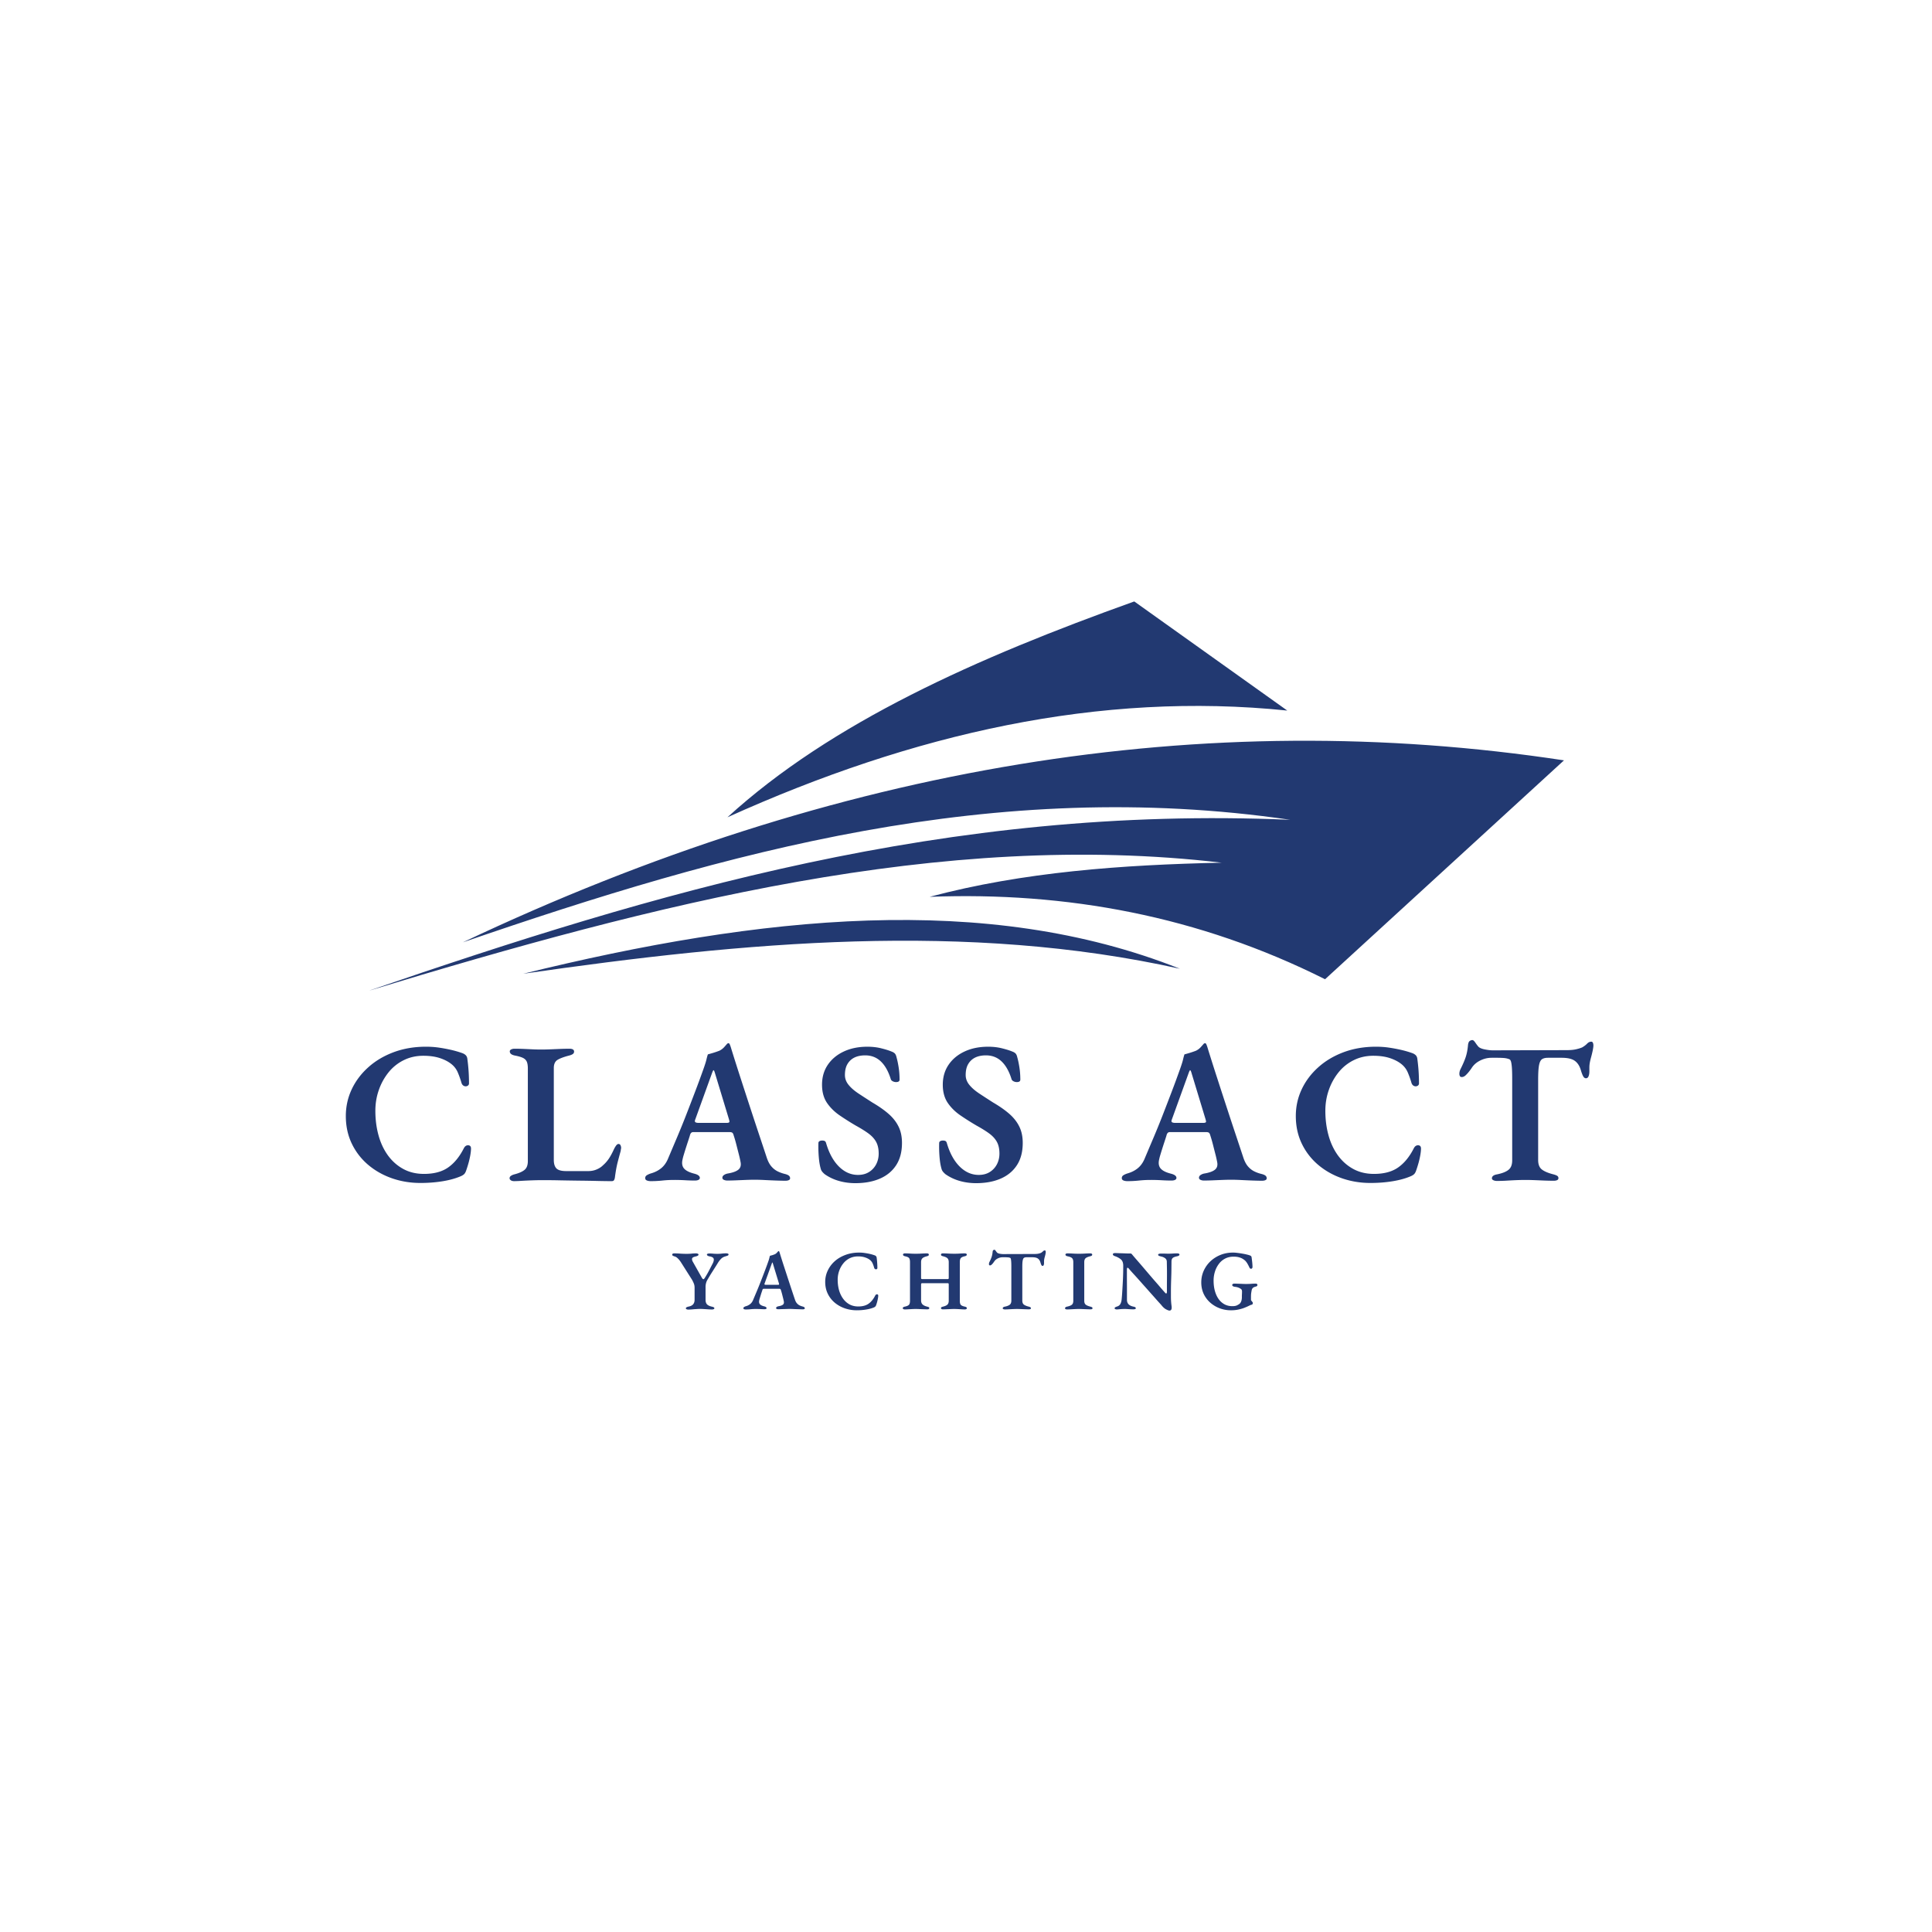 <?xml version="1.0" encoding="UTF-8"?>
<svg data-bbox="107.401 186.785 387.444 220.23" height="800" viewBox="0 0 600 600" width="800" xmlns="http://www.w3.org/2000/svg" data-type="color">
    <g>
        <defs>
            <clipPath id="d376f4a9-f3f8-4ee4-bf68-c4ec60405451">
                <path d="M114.457 186.496h371.25v121.5h-371.25Zm0 0"/>
            </clipPath>
        </defs>
        <g clip-path="url(#d376f4a9-f3f8-4ee4-bf68-c4ec60405451)">
            <path fill-rule="evenodd" d="m411.508 304.113 74.199-67.98c-111.465-16.934-225.41 1.308-341.957 56.515 81.887-28.175 164.953-51.492 256.941-38.05-106.796-4.606-197.363 22.593-286.234 53.109 89.05-27.043 177.883-50.02 264.945-39.793-31.043.664-61.648 2.871-90.695 10.602 42.457-1.618 83.54 5.918 122.8 25.597ZM225.91 253.82c57.754-26.086 115.684-39.144 173.863-33.148l-47.515-33.887c-48.867 17.492-94.102 37.598-126.348 67.035Zm-63.406 48.582c73.644-18.101 143.816-25.437 203.926-1.547-66.223-14.714-134.864-8.414-203.926 1.547Zm0 0" fill="#223971" data-color="1"/>
        </g>
        <path d="M130.557 367.379c-3.125 0-6.086-.492-8.875-1.469-2.781-.976-5.246-2.379-7.39-4.203a19.807 19.807 0 0 1-5.063-6.594c-1.219-2.562-1.828-5.398-1.828-8.515 0-2.914.598-5.66 1.797-8.235 1.207-2.582 2.914-4.867 5.125-6.859 2.207-2 4.836-3.57 7.89-4.719 3.063-1.144 6.422-1.719 10.079-1.719 1.414 0 2.757.094 4.03.282 1.27.187 2.505.418 3.704.687 1.207.274 2.395.617 3.563 1.031.457.168.82.399 1.093.688.27.293.426.688.469 1.188a54.967 54.967 0 0 1 .5 7.36c.04.417-.105.718-.438.905a1.18 1.18 0 0 1-1.062.063c-.375-.145-.648-.446-.813-.907a28.321 28.321 0 0 0-1.156-3.28 6.592 6.592 0 0 0-1.953-2.595c-.96-.78-2.168-1.41-3.625-1.89-1.46-.477-3.168-.719-5.125-.719-2.242 0-4.277.46-6.11 1.375a13.934 13.934 0 0 0-4.718 3.797 18.253 18.253 0 0 0-3.016 5.5c-.71 2.031-1.062 4.172-1.062 6.422 0 2.668.32 5.187.969 7.562.644 2.367 1.617 4.453 2.921 6.266 1.313 1.805 2.907 3.215 4.782 4.234 1.875 1.024 4.015 1.531 6.422 1.531 3.082 0 5.578-.66 7.484-1.984 1.914-1.332 3.54-3.312 4.875-5.937.332-.664.79-.989 1.375-.97.582.024.875.368.875 1.032 0 .5-.063 1.125-.188 1.875-.124.75-.304 1.555-.53 2.406a39.265 39.265 0 0 1-.782 2.516c-.168.5-.375.875-.625 1.125s-.625.48-1.125.688c-1.574.667-3.434 1.18-5.578 1.53-2.149.352-4.445.532-6.89.532Zm0 0" fill="#223971" data-color="1"/>
        <path d="M159.693 366.817c-.46 0-.813-.094-1.063-.282-.25-.187-.374-.383-.374-.594 0-.332.144-.593.437-.78.29-.188.582-.321.875-.407 1.5-.375 2.598-.844 3.297-1.406.707-.563 1.062-1.485 1.062-2.766v-28.719c0-.957-.117-1.68-.343-2.171-.23-.5-.625-.883-1.188-1.157-.555-.27-1.371-.508-2.453-.719-1.086-.207-1.625-.644-1.625-1.312 0-.25.145-.445.438-.594a2.223 2.223 0 0 1 1-.219c1.039 0 2.023.024 2.953.063.937.043 1.843.086 2.718.125.875.043 1.75.063 2.625.063.957 0 1.926-.02 2.907-.063l2.984-.125c1.02-.04 2.008-.063 2.969-.063.414 0 .75.075 1 .22.25.148.375.366.375.656a.898.898 0 0 1-.406.78c-.274.188-.657.345-1.157.47-1.625.417-2.824.867-3.593 1.343-.762.48-1.141 1.32-1.141 2.516v28.531c0 1.2.266 2.078.797 2.64.539.563 1.562.845 3.062.845h6.813c.945 0 1.816-.165 2.61-.5.788-.333 1.437-.75 1.937-1.25a10.72 10.72 0 0 0 1.875-2.11c.5-.75.976-1.625 1.437-2.625.29-.625.563-1.101.813-1.437.25-.332.5-.5.75-.5.289 0 .5.136.625.406.125.273.187.555.187.844 0 .043-.023.168-.062.375-.043.21-.063.375-.063.5-.336 1.21-.617 2.25-.844 3.125-.23.867-.418 1.703-.562 2.515-.149.813-.281 1.7-.406 2.656a2.296 2.296 0 0 1-.25.782c-.125.226-.375.344-.75.344-1.25 0-2.75-.024-4.5-.063-1.75-.043-3.606-.074-5.563-.094-1.95-.023-3.914-.054-5.89-.094a255.815 255.815 0 0 0-5.579-.062c-.918 0-1.968.02-3.156.063-1.187.039-2.305.093-3.344.156a41.829 41.829 0 0 1-2.234.094Zm0 0" fill="#223971" data-color="1"/>
        <path d="M202.123 366.817c-.5 0-.918-.075-1.25-.22-.332-.144-.5-.382-.5-.718 0-.375.156-.664.469-.875.312-.207.718-.395 1.218-.563 1.208-.332 2.254-.843 3.141-1.53.895-.688 1.613-1.63 2.156-2.829 1.04-2.457 2.04-4.816 3-7.078.957-2.27 1.875-4.531 2.75-6.781s1.754-4.535 2.641-6.86c.895-2.332 1.8-4.789 2.719-7.375.457-1.28.77-2.273.937-2.984.164-.707.313-1.227.438-1.563a41.958 41.958 0 0 0 1.75-.5 31.14 31.14 0 0 0 1.812-.624 5.01 5.01 0 0 0 1.5-1.125c.414-.458.727-.813.938-1.063.125-.082.25-.133.375-.156.125-.02.25.074.375.281.113.25.21.5.297.75.082.25.164.523.25.813a700.25 700.25 0 0 0 2.843 8.953c.977 3.023 1.946 6 2.907 8.937.957 2.93 1.882 5.735 2.78 8.422.895 2.68 1.712 5.14 2.454 7.39.375 1.126.844 2.024 1.406 2.688.563.656 1.188 1.164 1.875 1.516.688.355 1.446.636 2.281.844.54.125.958.292 1.25.5.29.21.438.5.438.875 0 .25-.137.437-.406.562-.274.125-.617.188-1.032.188-.75 0-1.699-.024-2.843-.063a246.076 246.076 0 0 1-3.532-.156 62.741 62.741 0 0 0-3.234-.094c-.836 0-1.762.023-2.781.063-1.024.042-2.043.082-3.063.125a70.64 70.64 0 0 1-2.578.062c-.418 0-.781-.074-1.094-.219-.312-.144-.468-.363-.468-.656 0-.332.164-.613.5-.844a3.079 3.079 0 0 1 1.187-.469c1.489-.25 2.567-.632 3.235-1.156.664-.52.914-1.273.75-2.265a35.495 35.495 0 0 0-.563-2.532c-.25-.976-.512-2-.781-3.062a45.298 45.298 0 0 0-.844-2.906c-.086-.332-.21-.57-.375-.72-.168-.144-.476-.218-.922-.218h-11.234c-.293 0-.524.094-.688.281-.168.188-.293.47-.375.844-.168.543-.367 1.156-.593 1.844a149.537 149.537 0 0 0-1.313 4.156 15.09 15.09 0 0 0-.406 1.625c-.211 1.117-.012 1.996.594 2.64.601.65 1.656 1.157 3.156 1.532 1.113.293 1.672.73 1.672 1.313 0 .25-.137.449-.407.593-.273.145-.652.219-1.14.219-.961 0-1.961-.031-3-.094a57.76 57.76 0 0 0-3.438-.094c-1.25 0-2.468.063-3.656.188-1.18.125-2.371.188-3.578.188Zm14.844-18.094h8.687c.582 0 .875-.125.875-.375 0-.125-.011-.227-.031-.313a8.51 8.51 0 0 1-.094-.375l-4.375-14.422c-.168-.582-.312-.875-.437-.875-.086 0-.23.274-.438.813l-5.234 14.484c-.086.211-.125.375-.125.5 0 .211.11.356.328.438.227.086.508.125.844.125Zm0 0" fill="#223971" data-color="1"/>
        <path d="M265.65 367.442c-1.794 0-3.493-.231-5.094-.688a14.667 14.667 0 0 1-4.391-2.063 6.466 6.466 0 0 1-.688-.656 2.671 2.671 0 0 1-.5-.781c-.335-1.04-.562-2.316-.687-3.828a39.267 39.267 0 0 1-.125-4.406c0-.29.113-.5.344-.625.226-.125.508-.188.844-.188.332 0 .593.055.78.156.188.106.321.305.407.594.906 3.125 2.234 5.563 3.984 7.313 1.75 1.742 3.727 2.609 5.938 2.609 1.363 0 2.523-.313 3.484-.938a6.175 6.175 0 0 0 2.188-2.421c.5-1 .75-2.082.75-3.25 0-1.457-.262-2.664-.782-3.625-.523-.957-1.304-1.82-2.343-2.594-1.043-.77-2.352-1.586-3.922-2.453a86.542 86.542 0 0 1-5-3.156c-1.625-1.102-2.961-2.41-4-3.922-1.031-1.52-1.547-3.407-1.547-5.657 0-2.332.586-4.379 1.766-6.14 1.187-1.77 2.843-3.156 4.968-4.156 2.125-1 4.578-1.5 7.36-1.5 1.539 0 2.976.167 4.312.5 1.332.335 2.395.667 3.188 1 .457.167.8.375 1.031.625.227.25.398.648.516 1.187.25.875.468 1.918.656 3.125.187 1.2.281 2.465.281 3.797 0 .5-.371.75-1.11.75a2.19 2.19 0 0 1-1-.25c-.335-.164-.542-.395-.624-.688-.75-2.414-1.782-4.242-3.094-5.484-1.313-1.25-2.93-1.875-4.844-1.875-1.281 0-2.383.219-3.297.656a5.05 5.05 0 0 0-2.187 2c-.543.887-.813 2.04-.813 3.453 0 1.086.364 2.086 1.094 3 .727.918 1.742 1.813 3.047 2.688 1.312.867 2.781 1.82 4.406 2.86 2 1.167 3.676 2.343 5.031 3.53 1.352 1.188 2.38 2.5 3.079 3.938.707 1.43 1.062 3.121 1.062 5.078 0 2.75-.605 5.055-1.812 6.906-1.2 1.844-2.883 3.235-5.047 4.172-2.168.938-4.703 1.406-7.61 1.406Zm0 0" fill="#223971" data-color="1"/>
        <path d="M303.151 367.442c-1.793 0-3.492-.231-5.093-.688a14.667 14.667 0 0 1-4.391-2.063 6.466 6.466 0 0 1-.688-.656 2.671 2.671 0 0 1-.5-.781c-.335-1.04-.562-2.316-.687-3.828a39.267 39.267 0 0 1-.125-4.406c0-.29.113-.5.344-.625.226-.125.508-.188.843-.188.333 0 .594.055.782.156.187.106.32.305.406.594.906 3.125 2.234 5.563 3.984 7.313 1.75 1.742 3.727 2.609 5.938 2.609 1.363 0 2.523-.313 3.484-.938a6.175 6.175 0 0 0 2.188-2.421c.5-1 .75-2.082.75-3.25 0-1.457-.262-2.664-.782-3.625-.523-.957-1.304-1.82-2.343-2.594-1.043-.77-2.352-1.586-3.922-2.453a86.542 86.542 0 0 1-5-3.156c-1.625-1.102-2.961-2.41-4-3.922-1.031-1.52-1.547-3.407-1.547-5.657 0-2.332.586-4.379 1.766-6.14 1.187-1.77 2.843-3.156 4.968-4.156 2.125-1 4.578-1.5 7.36-1.5 1.539 0 2.976.167 4.312.5 1.332.335 2.395.667 3.188 1 .457.167.8.375 1.031.625.227.25.398.648.516 1.187.25.875.468 1.918.656 3.125.187 1.2.281 2.465.281 3.797 0 .5-.371.75-1.11.75a2.19 2.19 0 0 1-1-.25c-.335-.164-.542-.395-.624-.688-.75-2.414-1.782-4.242-3.094-5.484-1.313-1.25-2.93-1.875-4.844-1.875-1.281 0-2.383.219-3.297.656a5.05 5.05 0 0 0-2.187 2c-.543.887-.813 2.04-.813 3.453 0 1.086.364 2.086 1.094 3 .727.918 1.742 1.813 3.047 2.688a370.45 370.45 0 0 0 4.406 2.86c2 1.167 3.676 2.343 5.031 3.53 1.352 1.188 2.38 2.5 3.079 3.938.707 1.43 1.062 3.121 1.062 5.078 0 2.75-.605 5.055-1.812 6.906-1.2 1.844-2.883 3.235-5.047 4.172-2.168.938-4.703 1.406-7.61 1.406Zm0 0" fill="#223971" data-color="1"/>
        <path d="M350.136 366.817c-.5 0-.918-.075-1.25-.22-.332-.144-.5-.382-.5-.718 0-.375.156-.664.469-.875.312-.207.719-.395 1.219-.563 1.207-.332 2.253-.843 3.14-1.53.895-.688 1.613-1.63 2.156-2.829 1.04-2.457 2.04-4.816 3-7.078.957-2.27 1.875-4.531 2.75-6.781s1.754-4.535 2.641-6.86c.895-2.332 1.8-4.789 2.719-7.375.457-1.28.77-2.273.937-2.984.164-.707.313-1.227.438-1.563a41.958 41.958 0 0 0 1.75-.5 31.14 31.14 0 0 0 1.812-.624 5.01 5.01 0 0 0 1.5-1.125c.414-.458.727-.813.938-1.063.125-.082.25-.133.375-.156.125-.02.25.074.375.281.113.25.21.5.297.75.082.25.164.523.25.813a700.25 700.25 0 0 0 2.843 8.953c.977 3.023 1.946 6 2.907 8.937.957 2.93 1.882 5.735 2.78 8.422.895 2.68 1.712 5.14 2.454 7.39.375 1.126.844 2.024 1.406 2.688.563.656 1.188 1.164 1.875 1.516.688.355 1.446.636 2.282.844.539.125.957.292 1.25.5.289.21.437.5.437.875 0 .25-.137.437-.406.562-.274.125-.617.188-1.031.188-.75 0-1.7-.024-2.844-.063a246.076 246.076 0 0 1-3.531-.156 62.741 62.741 0 0 0-3.235-.094c-.836 0-1.762.023-2.781.063-1.024.042-2.043.082-3.063.125a70.64 70.64 0 0 1-2.578.062c-.418 0-.781-.074-1.093-.219-.313-.144-.47-.363-.47-.656 0-.332.165-.613.5-.844a3.079 3.079 0 0 1 1.188-.469c1.489-.25 2.567-.632 3.235-1.156.664-.52.914-1.273.75-2.265a35.495 35.495 0 0 0-.563-2.532c-.25-.976-.512-2-.781-3.062a45.298 45.298 0 0 0-.844-2.906c-.086-.332-.21-.57-.375-.72-.168-.144-.476-.218-.922-.218h-11.234c-.293 0-.524.094-.688.281-.168.188-.293.47-.375.844-.168.543-.367 1.156-.593 1.844a149.537 149.537 0 0 0-1.313 4.156 15.09 15.09 0 0 0-.406 1.625c-.211 1.117-.012 1.996.594 2.64.601.65 1.656 1.157 3.156 1.532 1.113.293 1.672.73 1.672 1.313 0 .25-.137.449-.406.593-.274.145-.653.219-1.141.219-.961 0-1.961-.031-3-.094a57.76 57.76 0 0 0-3.438-.094c-1.25 0-2.468.063-3.656.188-1.18.125-2.371.188-3.578.188Zm14.844-18.094h8.687c.582 0 .875-.125.875-.375 0-.125-.011-.227-.031-.313a8.51 8.51 0 0 1-.094-.375l-4.375-14.422c-.168-.582-.312-.875-.437-.875-.086 0-.23.274-.438.813l-5.234 14.484c-.086.211-.125.375-.125.5 0 .211.11.356.328.438.227.086.508.125.844.125Zm0 0" fill="#223971" data-color="1"/>
        <path d="M425.584 367.379c-3.125 0-6.086-.492-8.875-1.469-2.781-.976-5.246-2.379-7.39-4.203a19.807 19.807 0 0 1-5.063-6.594c-1.219-2.562-1.828-5.398-1.828-8.515 0-2.914.598-5.66 1.797-8.235 1.207-2.582 2.914-4.867 5.125-6.859 2.207-2 4.836-3.57 7.89-4.719 3.063-1.144 6.422-1.719 10.079-1.719 1.414 0 2.757.094 4.03.282 1.27.187 2.505.418 3.704.687 1.207.274 2.395.617 3.563 1.031.457.168.82.399 1.093.688.27.293.426.688.469 1.188a54.967 54.967 0 0 1 .5 7.36c.04.417-.105.718-.438.905a1.18 1.18 0 0 1-1.062.063c-.375-.145-.648-.446-.813-.907a28.321 28.321 0 0 0-1.156-3.28 6.592 6.592 0 0 0-1.953-2.595c-.96-.78-2.168-1.41-3.625-1.89-1.46-.477-3.168-.719-5.125-.719-2.242 0-4.277.46-6.11 1.375a13.934 13.934 0 0 0-4.718 3.797 18.253 18.253 0 0 0-3.016 5.5c-.71 2.031-1.062 4.172-1.062 6.422 0 2.668.32 5.187.969 7.562.644 2.367 1.617 4.453 2.921 6.266 1.313 1.805 2.907 3.215 4.782 4.234 1.875 1.024 4.015 1.531 6.422 1.531 3.082 0 5.578-.66 7.484-1.984 1.914-1.332 3.54-3.312 4.875-5.937.332-.664.79-.989 1.375-.97.582.024.875.368.875 1.032 0 .5-.063 1.125-.188 1.875s-.304 1.555-.53 2.406a39.265 39.265 0 0 1-.782 2.516c-.168.5-.375.875-.625 1.125s-.625.48-1.125.688c-1.574.667-3.434 1.18-5.578 1.53-2.149.352-4.445.532-6.89.532Zm0 0" fill="#223971" data-color="1"/>
        <path d="M464.892 366.754c-.418 0-.781-.074-1.094-.219-.312-.144-.469-.344-.469-.594 0-.332.145-.601.438-.812.289-.207.707-.352 1.25-.438 1.582-.332 2.742-.8 3.484-1.406.75-.601 1.125-1.586 1.125-2.953v-25.281c0-1.707-.043-2.992-.125-3.86-.086-.874-.199-1.468-.343-1.78-.149-.313-.368-.489-.657-.532-.418-.164-.937-.27-1.562-.313a28.495 28.495 0 0 0-1.797-.062h-1.938c-1.21 0-2.375.281-3.5.844-1.125.554-2 1.308-2.625 2.265-.156.25-.414.606-.765 1.063-.356.46-.73.875-1.125 1.25-.399.375-.805.562-1.219.562-.293 0-.492-.101-.594-.312a1.495 1.495 0 0 1-.156-.688c0-.5.125-1 .375-1.5.707-1.406 1.238-2.64 1.594-3.703.351-1.062.594-2.32.719-3.781.082-.625.257-1.031.53-1.219.27-.187.548-.281.829-.281.25 0 .55.262.906.781.352.524.676.95.969 1.281.375.376 1.039.657 2 .844.957.188 1.77.281 2.437.281l23.032-.062c1.156 0 2.129-.094 2.922-.281.789-.188 1.414-.383 1.875-.594.625-.375 1.125-.758 1.5-1.156.375-.395.812-.594 1.312-.594.207 0 .363.117.469.344.101.23.156.511.156.844 0 .21-.023.449-.063.718-.042.274-.085.512-.124.719a37.835 37.835 0 0 1-.5 2.094 22.56 22.56 0 0 0-.407 1.687 8.829 8.829 0 0 0-.156 1.766v1.062c0 .586-.086 1.086-.25 1.5-.168.418-.438.625-.813.625-.335 0-.617-.195-.843-.593-.23-.395-.469-1.008-.719-1.844-.375-1.332-1-2.317-1.875-2.953-.867-.645-2.234-.969-4.11-.969h-4.25c-.792 0-1.406.148-1.843.438-.438.292-.75.93-.938 1.906-.18.969-.265 2.476-.265 4.515v24.907c0 1.324.367 2.289 1.11 2.89.75.606 1.937 1.117 3.562 1.531.5.126.894.274 1.187.438.29.168.438.418.438.75 0 .293-.137.5-.407.625-.273.125-.617.188-1.03.188-1 0-2-.024-3-.063-1-.043-1.993-.086-2.97-.125a70.475 70.475 0 0 0-2.828-.063c-.918 0-1.867.024-2.843.063-.981.04-1.981.094-3 .156a48.868 48.868 0 0 1-3.016.094Zm0 0" fill="#223971" data-color="1"/>
        <path d="M213.758 406.702c-.23 0-.414-.039-.547-.11-.137-.062-.203-.155-.203-.28 0-.145.07-.254.219-.329a2.48 2.48 0 0 1 .578-.203c.664-.125 1.148-.363 1.453-.718.3-.352.453-.817.453-1.391v-3.766c0-.507-.09-.968-.266-1.375a12.35 12.35 0 0 0-.5-1.046l-3.312-5.22a9.7 9.7 0 0 0-.531-.78 5.677 5.677 0 0 0-.735-.797 1.992 1.992 0 0 0-.89-.5 3.004 3.004 0 0 1-.531-.22.388.388 0 0 1-.188-.343c0-.125.063-.219.188-.281a.997.997 0 0 1 .453-.094c.632 0 1.265.027 1.89.078a29 29 0 0 0 1.985.063c.507 0 1-.02 1.468-.063a13.3 13.3 0 0 1 1.438-.078c.176 0 .344.031.5.094.164.062.25.156.25.281 0 .149-.086.266-.25.36-.156.085-.34.152-.547.203-.406.086-.715.187-.922.312a.606.606 0 0 0-.297.547c0 .273.11.586.328.938l2.61 4.625c.226.437.422.656.578.656.094 0 .18-.051.266-.156.093-.102.207-.27.343-.5.426-.688.813-1.364 1.157-2.032.351-.676.734-1.41 1.14-2.203.113-.207.195-.41.25-.61.063-.206.094-.39.094-.546 0-.352-.14-.602-.422-.75a2.276 2.276 0 0 0-.875-.281 1.545 1.545 0 0 1-.547-.188c-.2-.101-.297-.226-.297-.375 0-.125.078-.21.235-.266a1.8 1.8 0 0 1 .53-.078c.477 0 .895.024 1.25.063.364.031.77.047 1.22.047.488 0 .957-.024 1.406-.078.445-.051.883-.079 1.312-.079.207 0 .383.028.532.079.156.054.234.148.234.28 0 .169-.11.294-.328.376-.211.074-.434.148-.672.219-.5.136-.93.37-1.281.703a6.97 6.97 0 0 0-1.016 1.297c-.305.5-.59.96-.86 1.375-.261.406-.511.804-.75 1.187-.241.375-.484.762-.734 1.156-.242.399-.5.836-.78 1.313-.18.293-.321.562-.423.812-.093.25-.168.512-.218.782a4.476 4.476 0 0 0-.079.906v3.922c0 .648.149 1.125.454 1.437.3.313.785.547 1.453.703.25.055.445.118.593.188.157.074.235.187.235.344 0 .105-.07.187-.203.25a1.12 1.12 0 0 1-.516.109c-.43 0-.855-.016-1.281-.047a48.753 48.753 0 0 0-1.219-.078 14.987 14.987 0 0 0-2.375 0c-.398.02-.809.05-1.234.094-.43.039-.852.062-1.266.062Zm0 0" fill="#223971" data-color="1"/>
        <path d="M231.62 406.671c-.218 0-.402-.031-.546-.094a.293.293 0 0 1-.203-.297c0-.156.07-.273.203-.359.133-.094.304-.176.515-.25a3.624 3.624 0 0 0 1.328-.64c.383-.29.692-.692.922-1.204l1.266-3c.406-.969.79-1.926 1.156-2.875.375-.945.75-1.914 1.125-2.906.383-.988.77-2.031 1.156-3.125.196-.54.329-.96.391-1.266.07-.3.133-.52.188-.656.27-.07.52-.14.75-.203a8.79 8.79 0 0 0 .765-.281c.239-.114.446-.27.625-.469l.406-.453a.486.486 0 0 1 .157-.063c.05-.007.101.032.156.125.05.106.094.211.125.313.04.105.078.219.11.344.382 1.25.785 2.515 1.202 3.796.415 1.274.829 2.532 1.235 3.782.406 1.242.797 2.43 1.172 3.562.375 1.137.722 2.18 1.047 3.125.156.48.351.86.593 1.14.239.282.504.5.797.657.29.149.61.266.953.36.227.054.407.125.532.218a.409.409 0 0 1 .187.36c0 .105-.058.183-.172.234-.117.05-.261.078-.437.078-.313 0-.715-.012-1.203-.031-.48-.012-.977-.027-1.485-.047a22.757 22.757 0 0 0-1.375-.047c-.355 0-.75.012-1.187.031-.43.012-.86.02-1.297.032-.43.02-.793.03-1.094.03-.18 0-.336-.026-.469-.077-.125-.063-.187-.156-.187-.281a.42.42 0 0 1 .203-.36c.145-.094.316-.16.516-.203.632-.102 1.093-.266 1.375-.484.28-.22.382-.54.312-.97-.055-.3-.133-.655-.234-1.062-.106-.414-.215-.847-.328-1.296a20.72 20.72 0 0 0-.36-1.235c-.043-.144-.101-.242-.172-.297-.062-.062-.195-.094-.39-.094h-4.75a.375.375 0 0 0-.297.125.66.66 0 0 0-.156.344c-.075.23-.164.492-.266.781-.094.293-.188.594-.281.907-.094.304-.184.59-.266.86-.074.26-.133.483-.172.671-.086.48 0 .86.25 1.14.258.274.707.485 1.344.641.469.125.703.309.703.547 0 .117-.058.203-.172.266-.117.05-.277.078-.484.078-.406 0-.828-.016-1.266-.047-.437-.02-.922-.031-1.453-.031s-1.047.027-1.547.078c-.5.05-1.008.078-1.515.078Zm6.282-7.656h3.672c.25 0 .375-.051.375-.156a.516.516 0 0 0-.016-.125.985.985 0 0 1-.031-.172l-1.86-6.11c-.062-.25-.12-.375-.171-.375-.043 0-.106.117-.188.344l-2.219 6.14a.495.495 0 0 0-.062.22c0 .085.047.148.14.187.102.031.223.047.36.047Zm0 0" fill="#223971" data-color="1"/>
        <path d="M266.073 406.921a11.21 11.21 0 0 1-3.75-.625 9.877 9.877 0 0 1-3.14-1.781 8.492 8.492 0 0 1-2.141-2.797c-.512-1.082-.766-2.285-.766-3.61 0-1.226.254-2.39.766-3.484a9.04 9.04 0 0 1 2.156-2.906c.938-.844 2.05-1.504 3.344-1.985 1.3-.488 2.726-.734 4.281-.734.594 0 1.156.043 1.688.125.539.074 1.066.168 1.578.281.52.118 1.023.262 1.515.438a.959.959 0 0 1 .454.281.87.87 0 0 1 .203.5c.07.531.125 1.059.156 1.578.039.524.062 1.04.062 1.547.008.18-.058.309-.203.39a.49.49 0 0 1-.437.016.61.61 0 0 1-.344-.375c-.137-.5-.297-.96-.484-1.39a2.802 2.802 0 0 0-.829-1.094c-.406-.332-.921-.598-1.546-.797-.618-.207-1.336-.312-2.157-.312-.96 0-1.828.195-2.609.578a5.89 5.89 0 0 0-1.984 1.61 7.72 7.72 0 0 0-1.282 2.327 8.139 8.139 0 0 0-.453 2.719c0 1.137.133 2.203.406 3.203.282 1 .696 1.887 1.25 2.656a6.025 6.025 0 0 0 2.016 1.813c.8.43 1.711.64 2.735.64 1.3 0 2.359-.28 3.171-.843.813-.57 1.5-1.41 2.063-2.516.133-.281.328-.414.578-.406.25 0 .375.14.375.422 0 .219-.031.492-.094.812a12.589 12.589 0 0 1-.547 2.078 1.258 1.258 0 0 1-.265.47 1.591 1.591 0 0 1-.469.296c-.68.281-1.469.496-2.375.64a17.23 17.23 0 0 1-2.922.235Zm0 0" fill="#223971" data-color="1"/>
        <path d="M280.97 406.655a.848.848 0 0 1-.421-.109c-.125-.07-.188-.16-.188-.266 0-.25.223-.414.672-.5.633-.144 1.055-.336 1.266-.578.207-.25.312-.664.312-1.25v-11.969c0-.582-.09-1-.265-1.25-.18-.25-.59-.44-1.235-.578-.449-.093-.672-.27-.672-.53 0-.126.055-.22.172-.282a.897.897 0 0 1 .438-.094c.426 0 .82.012 1.187.031.375.024.739.043 1.094.063a35.031 35.031 0 0 0 2.14 0c.383-.02.782-.04 1.188-.063.406-.02.813-.03 1.219-.03.383 0 .578.136.578.405a.36.36 0 0 1-.156.313c-.106.074-.274.137-.5.187-.688.18-1.153.403-1.39.672-.243.262-.36.653-.36 1.172v4.922c0 .125.035.21.11.25a.596.596 0 0 0 .28.063h7.907c.195 0 .296-.118.296-.36v-4.89c0-.508-.117-.895-.343-1.157-.23-.27-.688-.492-1.375-.672-.23-.05-.403-.113-.516-.187a.34.34 0 0 1-.172-.313c0-.27.192-.406.578-.406.426 0 .848.012 1.266.031.426.024.836.043 1.234.063a38.91 38.91 0 0 0 2.125 0l1.016-.063c.363-.02.758-.03 1.188-.03a.93.93 0 0 1 .421.093c.125.062.188.156.188.281 0 .262-.23.438-.688.531-.625.137-1.03.34-1.218.61-.18.261-.266.668-.266 1.219v11.968c0 .586.094 1 .281 1.25.196.242.614.434 1.25.578.438.086.656.25.656.5 0 .106-.062.196-.187.266a.806.806 0 0 1-.422.11c-.398 0-.781-.016-1.156-.048-.375-.023-.746-.042-1.11-.062a19.41 19.41 0 0 0-2.171 0c-.387.02-.782.035-1.188.047-.406.02-.82.031-1.234.031a.772.772 0 0 1-.406-.094.305.305 0 0 1-.157-.28c0-.134.051-.235.156-.298.102-.062.266-.117.485-.172.633-.156 1.086-.363 1.36-.625.269-.27.405-.671.405-1.203v-5.015a.817.817 0 0 0-.046-.282c-.024-.093-.094-.14-.22-.14h-8.03c-.2 0-.297.133-.297.39v4.938c0 .531.148.95.453 1.25.312.305.785.531 1.422.687.226.055.394.11.5.172a.32.32 0 0 1 .172.297.312.312 0 0 1-.157.281c-.093.063-.242.094-.437.094-.406 0-.824-.012-1.25-.031a56.936 56.936 0 0 1-1.219-.047 21.272 21.272 0 0 0-2.266 0c-.367.02-.746.04-1.14.063-.387.03-.774.046-1.156.046Zm0 0" fill="#223971" data-color="1"/>
        <path d="M312.081 406.655c-.18 0-.336-.03-.469-.093-.136-.063-.203-.145-.203-.25 0-.145.063-.258.188-.344.125-.094.3-.156.531-.188.664-.144 1.156-.343 1.469-.593.32-.258.484-.68.484-1.266v-10.703c0-.719-.023-1.258-.062-1.625-.031-.375-.078-.629-.14-.766-.056-.133-.142-.207-.267-.219a2.102 2.102 0 0 0-.671-.125c-.262-.019-.516-.03-.766-.03h-.813c-.511 0-1.007.12-1.484.359-.469.23-.84.546-1.11.953-.073.105-.183.258-.327.453-.149.2-.309.375-.485.531-.168.156-.336.234-.5.234-.125 0-.215-.039-.265-.125a.698.698 0 0 1-.063-.296c0-.207.05-.422.156-.641.301-.594.524-1.113.672-1.563.156-.445.258-.984.313-1.609.031-.258.101-.426.219-.5a.608.608 0 0 1 .359-.125c.101 0 .226.11.375.328.156.219.297.403.422.547.156.156.437.277.844.36.406.074.75.109 1.03.109l9.75-.031c.5 0 .915-.036 1.25-.11a5.29 5.29 0 0 0 .798-.25c.257-.164.468-.332.625-.5a.779.779 0 0 1 .562-.25c.082 0 .145.055.188.156a.72.72 0 0 1 .078.344c0 .094-.012.2-.031.313-.024.117-.04.215-.047.297-.075.336-.149.632-.22.89-.073.25-.132.492-.171.719a3.928 3.928 0 0 0-.063.75v.453c0 .242-.039.45-.109.625-.074.18-.187.266-.344.266-.136 0-.257-.082-.359-.25-.094-.164-.195-.426-.297-.781-.156-.563-.422-.977-.797-1.25-.367-.27-.949-.407-1.75-.407h-1.797c-.336 0-.593.063-.78.188-.18.117-.31.383-.392.797-.085.418-.125 1.058-.125 1.921v10.547c0 .563.157.977.47 1.235.32.25.827.465 1.515.64.219.055.383.118.5.188.125.074.187.18.187.312a.272.272 0 0 1-.171.266c-.118.05-.262.078-.438.078-.418 0-.84-.012-1.266-.031a65.58 65.58 0 0 1-1.25-.047c-.418-.02-.82-.031-1.203-.031-.386 0-.789.011-1.203.031-.418.02-.844.04-1.281.063a18.2 18.2 0 0 1-1.266.046Zm0 0" fill="#223971" data-color="1"/>
        <path d="M331.368 406.655a.963.963 0 0 1-.438-.093c-.117-.063-.172-.145-.172-.25 0-.27.219-.446.656-.532.664-.144 1.149-.336 1.454-.578.3-.25.453-.656.453-1.219v-12c0-.582-.125-1-.375-1.25-.243-.25-.704-.44-1.391-.578-.45-.093-.672-.28-.672-.562 0-.102.063-.188.188-.25a.93.93 0 0 1 .421-.094c.426 0 .844.012 1.25.031.407.024.797.043 1.172.063.375.012.758.015 1.157.015.363 0 .734-.003 1.109-.015.383-.02.781-.04 1.188-.063.406-.02.816-.03 1.234-.03a.82.82 0 0 1 .422.093.304.304 0 0 1 .172.281.4.4 0 0 1-.172.344 1.637 1.637 0 0 1-.5.187c-.7.18-1.172.391-1.422.641-.25.242-.375.64-.375 1.203v11.953c0 .555.144.953.437 1.203.29.243.77.45 1.438.625.226.055.398.118.516.188.113.074.171.18.171.312 0 .125-.054.215-.156.266a.98.98 0 0 1-.422.078c-.43 0-.855-.012-1.281-.031a56.936 56.936 0 0 1-1.219-.047 22.759 22.759 0 0 0-2.344 0c-.398.02-.808.04-1.234.063-.43.03-.851.046-1.265.046Zm0 0" fill="#223971" data-color="1"/>
        <path d="M363.19 407.015c-.219 0-.574-.133-1.063-.39-.492-.259-.992-.72-1.5-1.376-.304-.332-.671-.738-1.109-1.219-.43-.488-.902-1.023-1.422-1.609a279.288 279.288 0 0 1-1.625-1.828 411.466 411.466 0 0 0-1.687-1.89 146.34 146.34 0 0 0-1.625-1.829 144.669 144.669 0 0 0-1.453-1.594c-.438-.488-.809-.91-1.11-1.265a1.16 1.16 0 0 0-.219-.219c-.085-.063-.152-.094-.203-.094-.062 0-.117.063-.156.188-.031.117-.047.23-.047.344v2.875c.008 1.117.016 2.246.016 3.39v3.172c0 .543.156.992.469 1.344.32.355.828.61 1.515.765.219.032.399.09.547.172.145.086.219.196.219.328 0 .125-.074.215-.219.266a1.34 1.34 0 0 1-.469.078c-.468 0-.843-.012-1.125-.031-.28-.012-.539-.027-.765-.047a10.61 10.61 0 0 0-.875-.031c-.375 0-.711.011-1 .031-.293.02-.555.04-.781.063-.231.03-.45.046-.657.046-.18 0-.34-.03-.484-.093-.137-.063-.203-.145-.203-.25 0-.145.066-.254.203-.329.133-.082.316-.16.547-.234.457-.133.797-.39 1.015-.766.22-.382.352-.843.407-1.375.07-.664.14-1.539.203-2.625.07-1.082.14-2.3.203-3.656a92.89 92.89 0 0 0 .094-4.219c0-.914-.235-1.57-.704-1.968-.468-.406-1.054-.735-1.75-.985a2.197 2.197 0 0 1-.484-.203c-.187-.113-.281-.25-.281-.406 0-.156.066-.258.203-.313.145-.05.297-.078.453-.078.363 0 .735.012 1.11.032.375.011.75.023 1.125.03.375.013.769.028 1.187.048.414.011.86.015 1.328.015.164 0 .285.032.36.094.082.063.16.149.234.25.281.336.64.758 1.078 1.266.438.5.914 1.054 1.438 1.656.519.605 1.066 1.246 1.64 1.922.57.668 1.145 1.34 1.719 2.015.57.668 1.125 1.305 1.656 1.907a121.39 121.39 0 0 1 1.438 1.672c.437.5.796.906 1.078 1.218.062.075.14.164.234.266.102.105.192.156.266.156.133 0 .21-.144.234-.437v-1.75c0-.719.004-1.516.016-2.39.008-.876.008-1.77 0-2.688-.012-.914-.028-1.797-.047-2.641a1.293 1.293 0 0 0-.531-1.047c-.344-.258-.774-.441-1.282-.547a4.292 4.292 0 0 1-.609-.187c-.18-.082-.266-.203-.266-.36 0-.125.086-.21.266-.265.188-.051.363-.078.531-.078h.875c.239 0 .461.007.672.015a20.581 20.581 0 0 0 2.422-.047c.29-.02.676-.03 1.156-.03.207 0 .375.03.5.093.133.062.203.148.203.25 0 .273-.257.46-.765.562-.617.125-1.055.293-1.313.5-.25.211-.386.563-.406 1.063 0 .437-.008 1-.016 1.687 0 .688-.011 1.438-.03 2.25-.024.813-.048 1.641-.079 2.485-.023.844-.04 1.672-.047 2.484v2.188a21.19 21.19 0 0 0 .157 2.484c.05.344.077.586.077.719 0 .386-.062.644-.187.781a.631.631 0 0 1-.5.219Zm0 0" fill="#223971" data-color="1"/>
        <path d="M382.285 406.921a9.85 9.85 0 0 1-3.547-.64 9.469 9.469 0 0 1-2.937-1.782 8.363 8.363 0 0 1-2.016-2.734c-.48-1.063-.719-2.227-.719-3.5 0-1.25.239-2.426.719-3.531a9.348 9.348 0 0 1 2.047-2.954 9.936 9.936 0 0 1 3.14-2.03c1.208-.5 2.54-.75 4-.75.333 0 .743.03 1.235.093.5.055 1.008.125 1.531.219.531.086 1.02.183 1.469.296.457.106.805.211 1.047.313a.849.849 0 0 1 .297.203c.07.074.117.184.14.328.082.574.149 1.125.203 1.656.051.532.079.993.079 1.375a.579.579 0 0 1-.125.375.343.343 0 0 1-.297.157c-.2 0-.34-.063-.422-.188a2.89 2.89 0 0 1-.235-.453 12.99 12.99 0 0 0-.484-.922 5.024 5.024 0 0 0-.656-.89 4.558 4.558 0 0 0-.735-.563c-.304-.207-.695-.379-1.171-.516-.481-.144-1.063-.218-1.75-.218-.97 0-1.84.199-2.61.594a5.65 5.65 0 0 0-1.953 1.656 7.763 7.763 0 0 0-1.219 2.39 9.138 9.138 0 0 0-.422 2.782c0 1.218.141 2.32.422 3.296.282.981.676 1.82 1.188 2.516a5.38 5.38 0 0 0 1.828 1.594c.707.367 1.5.547 2.375.547.633 0 1.129-.086 1.484-.266.364-.187.63-.351.797-.5.188-.156.344-.39.469-.703.125-.32.195-.691.219-1.11v-.609c.007-.25.02-.492.03-.734.009-.25.017-.457.017-.625 0-.188-.032-.352-.094-.5a.686.686 0 0 0-.36-.36 2.22 2.22 0 0 0-.609-.328 3.367 3.367 0 0 0-.75-.218c-.25-.04-.46-.07-.625-.094a1.073 1.073 0 0 1-.406-.172c-.137-.094-.203-.21-.203-.36 0-.132.066-.238.203-.312a.798.798 0 0 1 .36-.11c.405 0 .82.012 1.25.032.437.012.866.027 1.296.047a23.575 23.575 0 0 0 2.719-.016c.488-.039.988-.062 1.5-.062.101 0 .21.031.328.094.113.062.172.171.172.328a.428.428 0 0 1-.188.359.66.66 0 0 1-.343.14c-.47.126-.79.29-.954.485-.168.188-.277.46-.328.813a12.2 12.2 0 0 0-.156 1.03c-.023.305-.031.622-.031.954v.828a.34.34 0 0 0 .094.234c.062.075.125.153.187.235.07.086.14.172.203.265a.44.44 0 0 1 .094.266.679.679 0 0 1-.094.328c-.062.117-.195.188-.39.219-.118.023-.352.121-.704.297-.355.18-.804.375-1.343.594-.532.218-1.157.406-1.875.562-.711.164-1.508.25-2.391.25Zm0 0" fill="#223971" data-color="1"/>
    </g>
</svg>
